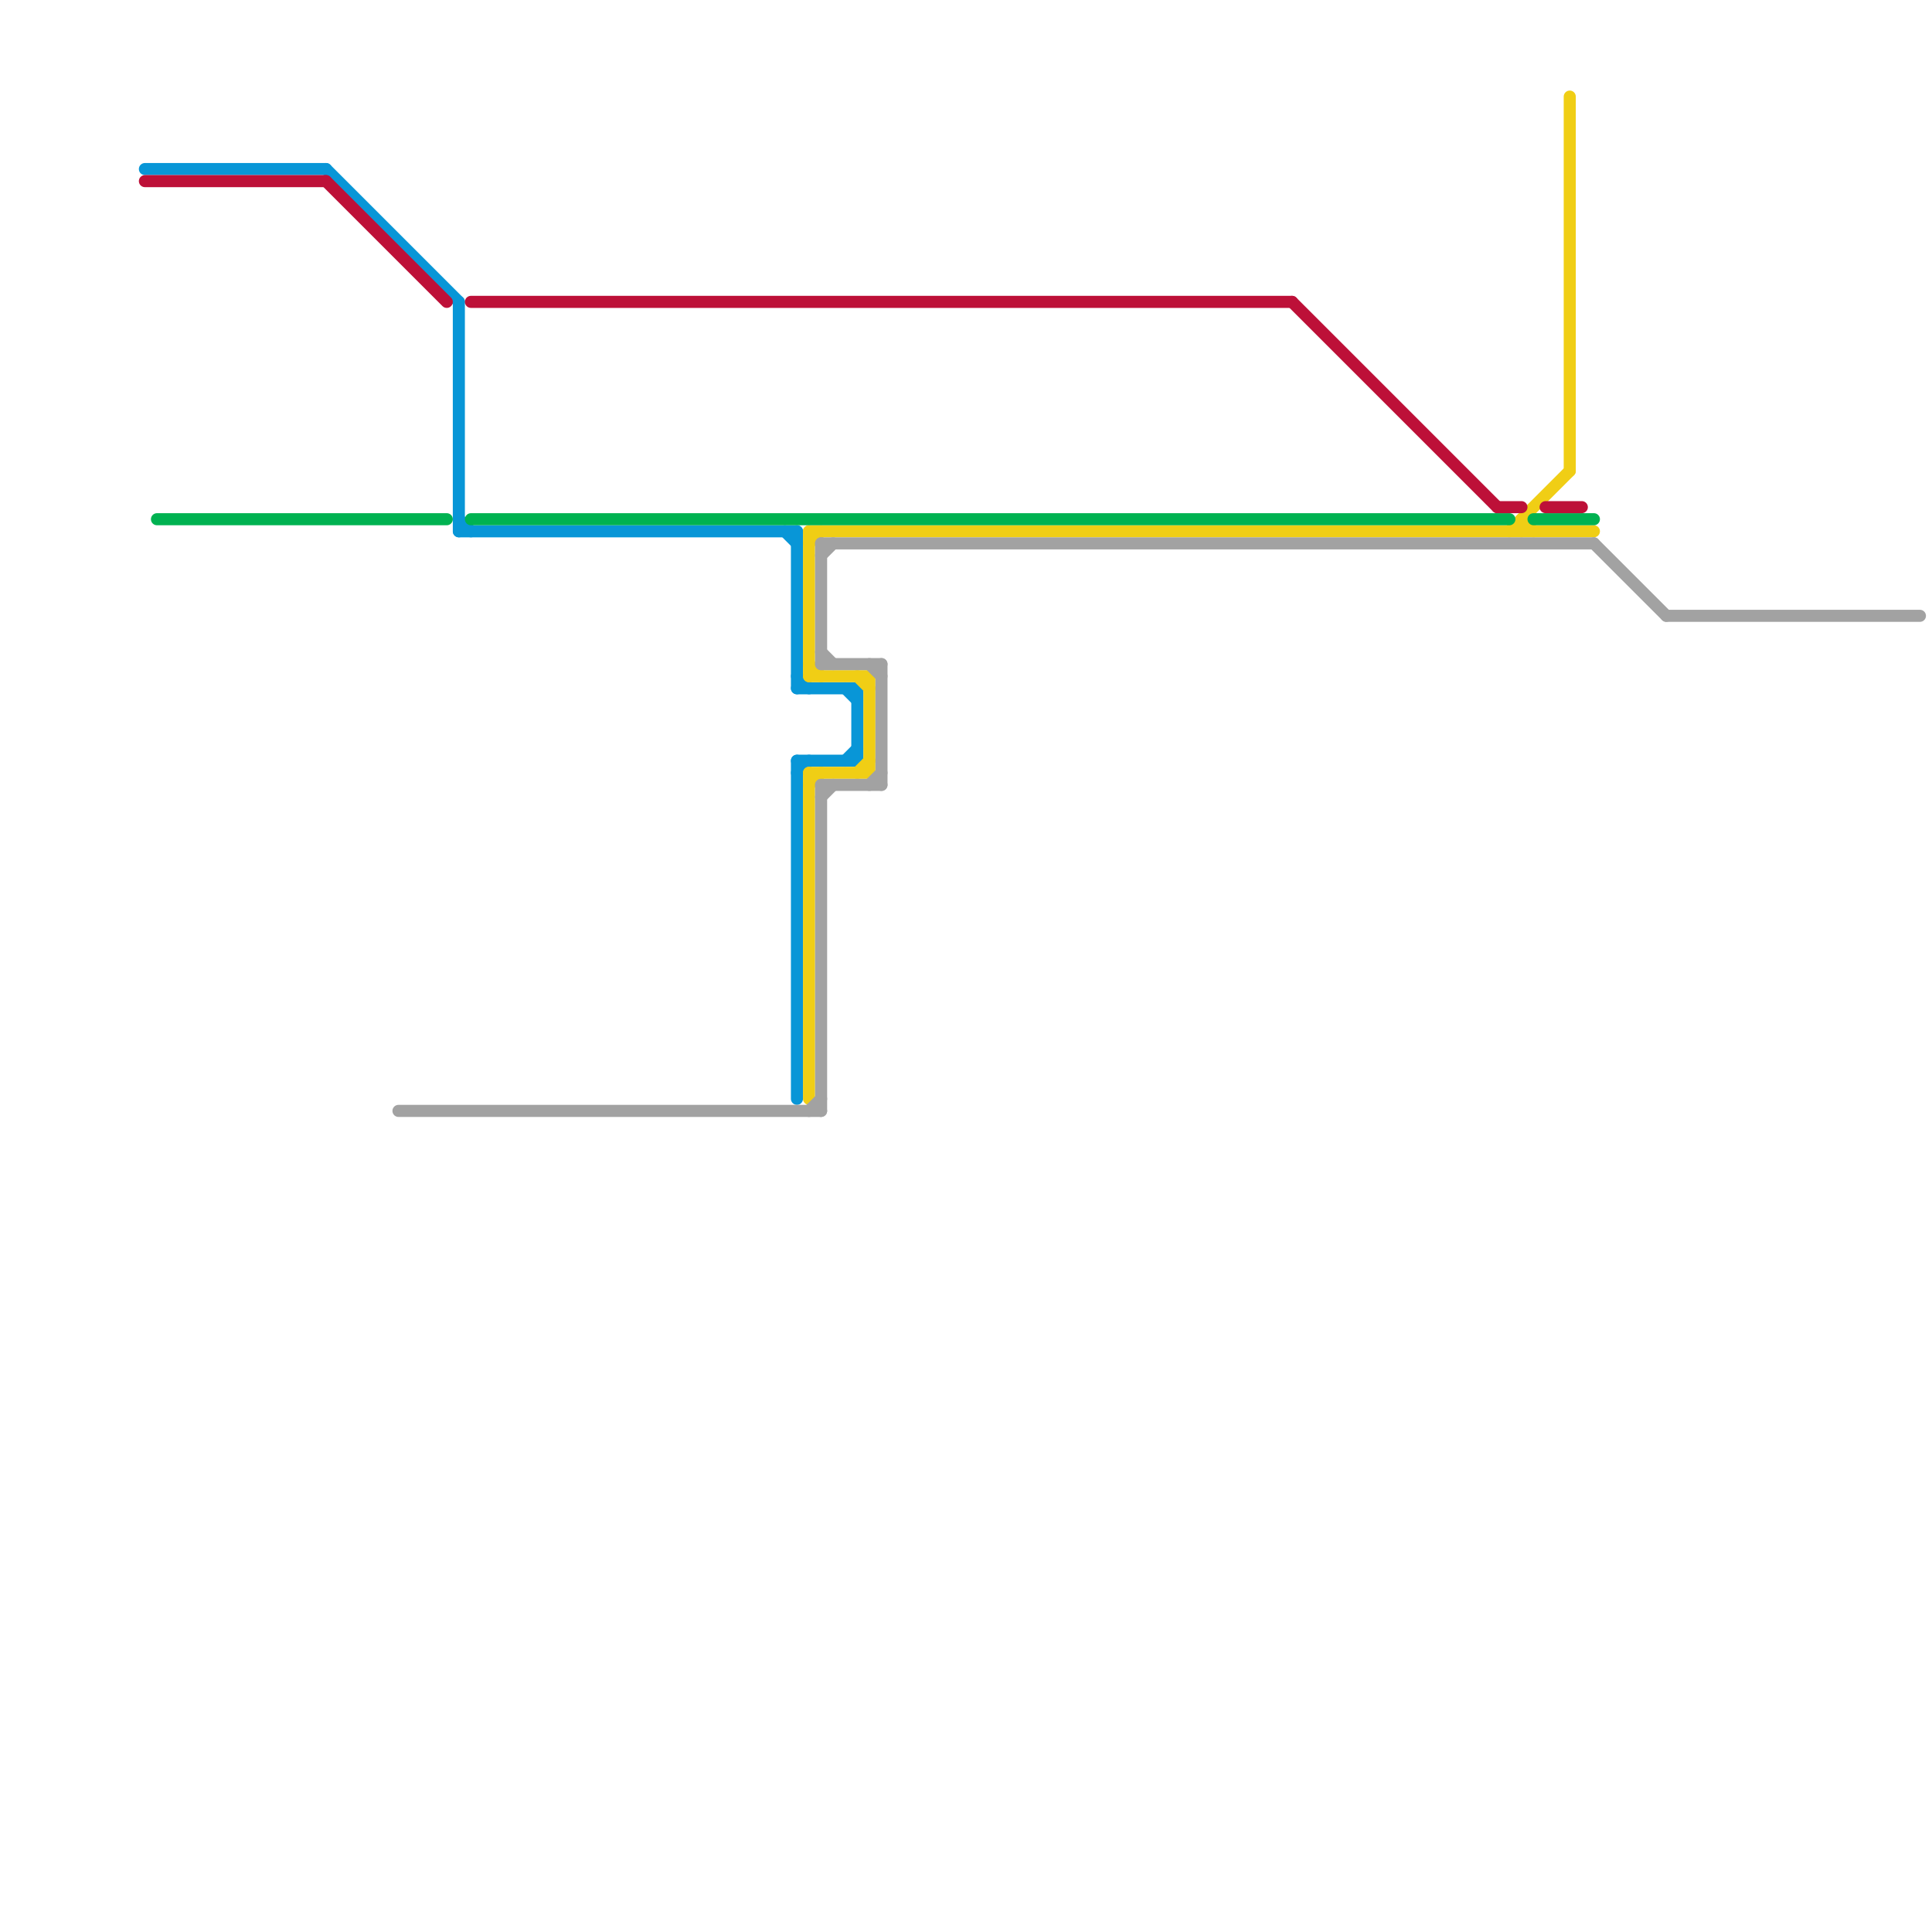 
<svg version="1.1" xmlns="http://www.w3.org/2000/svg" viewBox="0 0 160 160">
<style>text { font: 1px Helvetica; font-weight: 600; white-space: pre; dominant-baseline: central; } line { stroke-width: 1; fill: none; stroke-linecap: round; stroke-linejoin: round; } .c0 { stroke: #0896d7 } .c1 { stroke: #f0ce15 } .c2 { stroke: #00b251 } .c3 { stroke: #a2a2a2 } .c4 { stroke: #bd1038 } .w1 { stroke-width: 1; }</style><defs><g id="wm-xf"><circle r="1.2" fill="#000"/><circle r="0.9" fill="#fff"/><circle r="0.6" fill="#000"/><circle r="0.3" fill="#fff"/></g><g id="wm"><circle r="0.6" fill="#000"/><circle r="0.3" fill="#fff"/></g></defs><line class="c0 " x1="66" y1="44" x2="66" y2="57"/><line class="c0 " x1="70" y1="63" x2="71" y2="62"/><line class="c0 " x1="38" y1="43" x2="39" y2="44"/><line class="c0 " x1="65" y1="44" x2="66" y2="45"/><line class="c0 " x1="66" y1="56" x2="67" y2="57"/><line class="c0 " x1="12" y1="14" x2="27" y2="14"/><line class="c0 " x1="66" y1="57" x2="71" y2="57"/><line class="c0 " x1="66" y1="63" x2="71" y2="63"/><line class="c0 " x1="38" y1="25" x2="38" y2="44"/><line class="c0 " x1="38" y1="44" x2="66" y2="44"/><line class="c0 " x1="71" y1="57" x2="71" y2="63"/><line class="c0 " x1="66" y1="64" x2="67" y2="63"/><line class="c0 " x1="27" y1="14" x2="38" y2="25"/><line class="c0 " x1="66" y1="63" x2="66" y2="91"/><line class="c0 " x1="70" y1="57" x2="71" y2="58"/><line class="c1 " x1="67" y1="56" x2="72" y2="56"/><line class="c1 " x1="71" y1="56" x2="72" y2="57"/><line class="c1 " x1="126" y1="43" x2="126" y2="44"/><line class="c1 " x1="67" y1="44" x2="132" y2="44"/><line class="c1 " x1="67" y1="64" x2="72" y2="64"/><line class="c1 " x1="72" y1="56" x2="72" y2="64"/><line class="c1 " x1="126" y1="43" x2="127" y2="44"/><line class="c1 " x1="67" y1="45" x2="68" y2="44"/><line class="c1 " x1="67" y1="44" x2="67" y2="56"/><line class="c1 " x1="71" y1="64" x2="72" y2="63"/><line class="c1 " x1="125" y1="44" x2="130" y2="39"/><line class="c1 " x1="67" y1="65" x2="68" y2="64"/><line class="c1 " x1="67" y1="55" x2="68" y2="56"/><line class="c1 " x1="67" y1="64" x2="67" y2="91"/><line class="c1 " x1="130" y1="8" x2="130" y2="39"/><line class="c2 " x1="39" y1="43" x2="125" y2="43"/><line class="c2 " x1="13" y1="43" x2="37" y2="43"/><line class="c2 " x1="127" y1="43" x2="132" y2="43"/><line class="c3 " x1="68" y1="65" x2="73" y2="65"/><line class="c3 " x1="132" y1="45" x2="138" y2="51"/><line class="c3 " x1="68" y1="65" x2="68" y2="92"/><line class="c3 " x1="68" y1="66" x2="69" y2="65"/><line class="c3 " x1="68" y1="46" x2="69" y2="45"/><line class="c3 " x1="73" y1="55" x2="73" y2="65"/><line class="c3 " x1="33" y1="92" x2="68" y2="92"/><line class="c3 " x1="72" y1="65" x2="73" y2="64"/><line class="c3 " x1="72" y1="55" x2="73" y2="56"/><line class="c3 " x1="68" y1="55" x2="73" y2="55"/><line class="c3 " x1="68" y1="45" x2="132" y2="45"/><line class="c3 " x1="68" y1="45" x2="68" y2="55"/><line class="c3 " x1="67" y1="92" x2="68" y2="91"/><line class="c3 " x1="68" y1="54" x2="69" y2="55"/><line class="c3 " x1="138" y1="51" x2="159" y2="51"/><line class="c4 " x1="39" y1="25" x2="107" y2="25"/><line class="c4 " x1="128" y1="42" x2="131" y2="42"/><line class="c4 " x1="12" y1="15" x2="27" y2="15"/><line class="c4 " x1="124" y1="42" x2="126" y2="42"/><line class="c4 " x1="107" y1="25" x2="124" y2="42"/><line class="c4 " x1="27" y1="15" x2="37" y2="25"/>
</svg>
